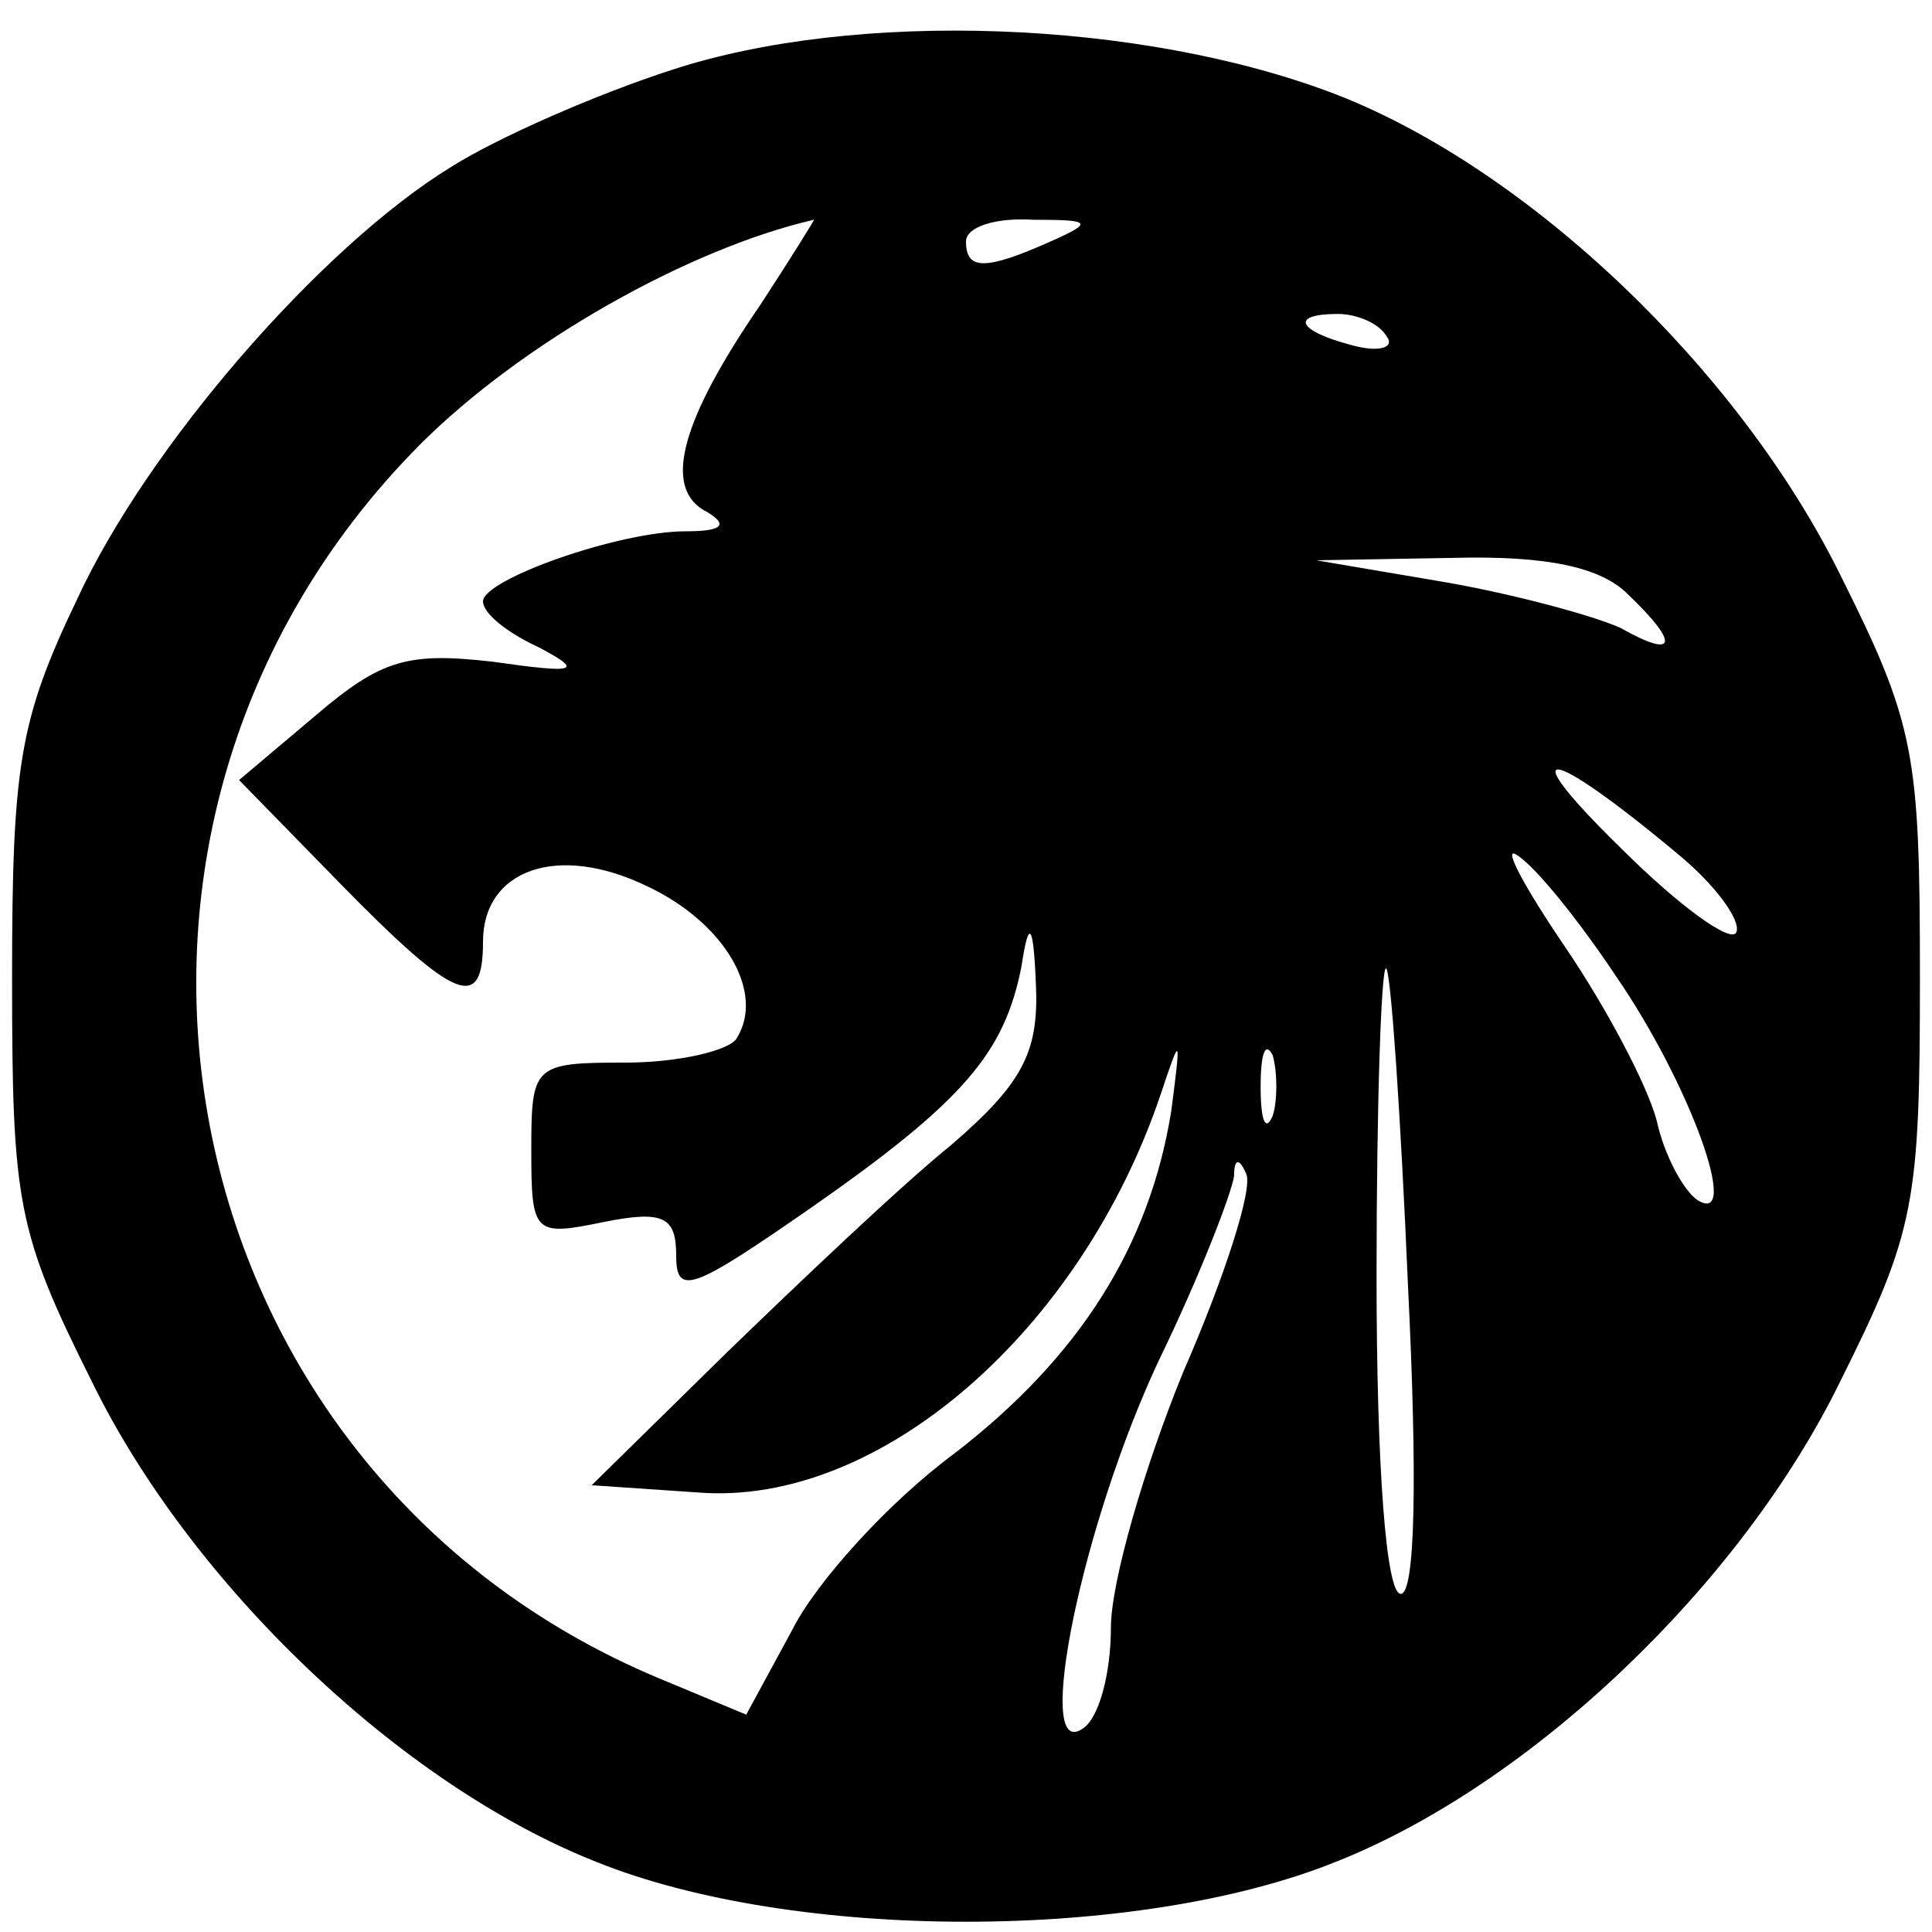 <?xml version="1.0" standalone="no"?>
<!DOCTYPE svg PUBLIC "-//W3C//DTD SVG 20010904//EN"
 "http://www.w3.org/TR/2001/REC-SVG-20010904/DTD/svg10.dtd">
<svg version="1.0" xmlns="http://www.w3.org/2000/svg"
 width="80pt" height="80pt" viewBox="0 0 80 80"
 preserveAspectRatio="xMidYMid meet">
<g transform="translate(0,80) scale(0.1,-0.1)"
fill="#000000" stroke="none">
<path d="M278 771 c-31 -10 -72 -28 -91 -40 -54 -33 -126 -116 -155 -179 -24
-50 -27 -69 -27 -157 0 -93 2 -105 33 -167 41 -84 128 -167 209 -199 82 -33
224 -33 306 0 81 32 168 115 209 199 31 62 33 74 33 167 0 93 -2 105 -33 167
-42 85 -129 168 -209 199 -81 31 -199 35 -275 10z m37 -97 c-33 -48 -40 -75
-24 -85 11 -6 9 -9 -7 -9 -28 0 -84 -20 -84 -29 0 -5 10 -13 23 -19 19 -10 16
-11 -19 -6 -35 4 -46 1 -73 -22 l-32 -27 42 -43 c48 -49 59 -53 59 -24 0 30
31 41 68 23 32 -15 49 -44 37 -63 -3 -5 -24 -10 -46 -10 -38 0 -39 -1 -39 -36
0 -35 1 -36 30 -30 25 5 30 2 30 -14 0 -17 7 -14 56 20 63 44 80 64 87 100 3
20 5 18 6 -9 1 -27 -6 -40 -35 -65 -21 -17 -62 -56 -93 -86 l-56 -55 44 -3
c75 -6 159 67 192 166 8 24 8 23 4 -8 -9 -56 -38 -102 -90 -142 -27 -20 -57
-53 -67 -73 l-19 -35 -36 15 c-206 86 -257 352 -99 511 42 42 111 81 163 93 1
1 -9 -15 -22 -35z m120 26 c-27 -12 -35 -12 -35 0 0 6 12 10 28 9 24 0 25 -1
7 -9z m139 -39 c4 -5 -3 -7 -14 -4 -23 6 -26 13 -6 13 8 0 17 -4 20 -9z m100
-107 c22 -21 20 -27 -3 -14 -11 5 -44 14 -73 19 l-53 9 57 1 c39 1 61 -4 72
-15z m20 -107 c16 -13 27 -28 25 -33 -2 -5 -24 11 -48 35 -45 44 -31 43 23 -2z
m-25 -51 c31 -45 52 -104 34 -93 -6 4 -14 19 -17 33 -4 15 -21 47 -38 72 -17
25 -26 42 -20 38 7 -4 25 -26 41 -50z m-86 -128 c4 -81 3 -128 -3 -128 -6 0
-10 52 -10 132 0 72 2 129 4 127 2 -2 6 -61 9 -131z m-56 70 c-3 -7 -5 -2 -5
12 0 14 2 19 5 13 2 -7 2 -19 0 -25z m-37 -106 c-16 -39 -30 -87 -30 -106 0
-19 -5 -38 -12 -42 -20 -13 0 85 32 153 17 35 30 69 31 76 0 7 2 8 5 1 3 -6
-9 -43 -26 -82z"/>
</g>
</svg>
